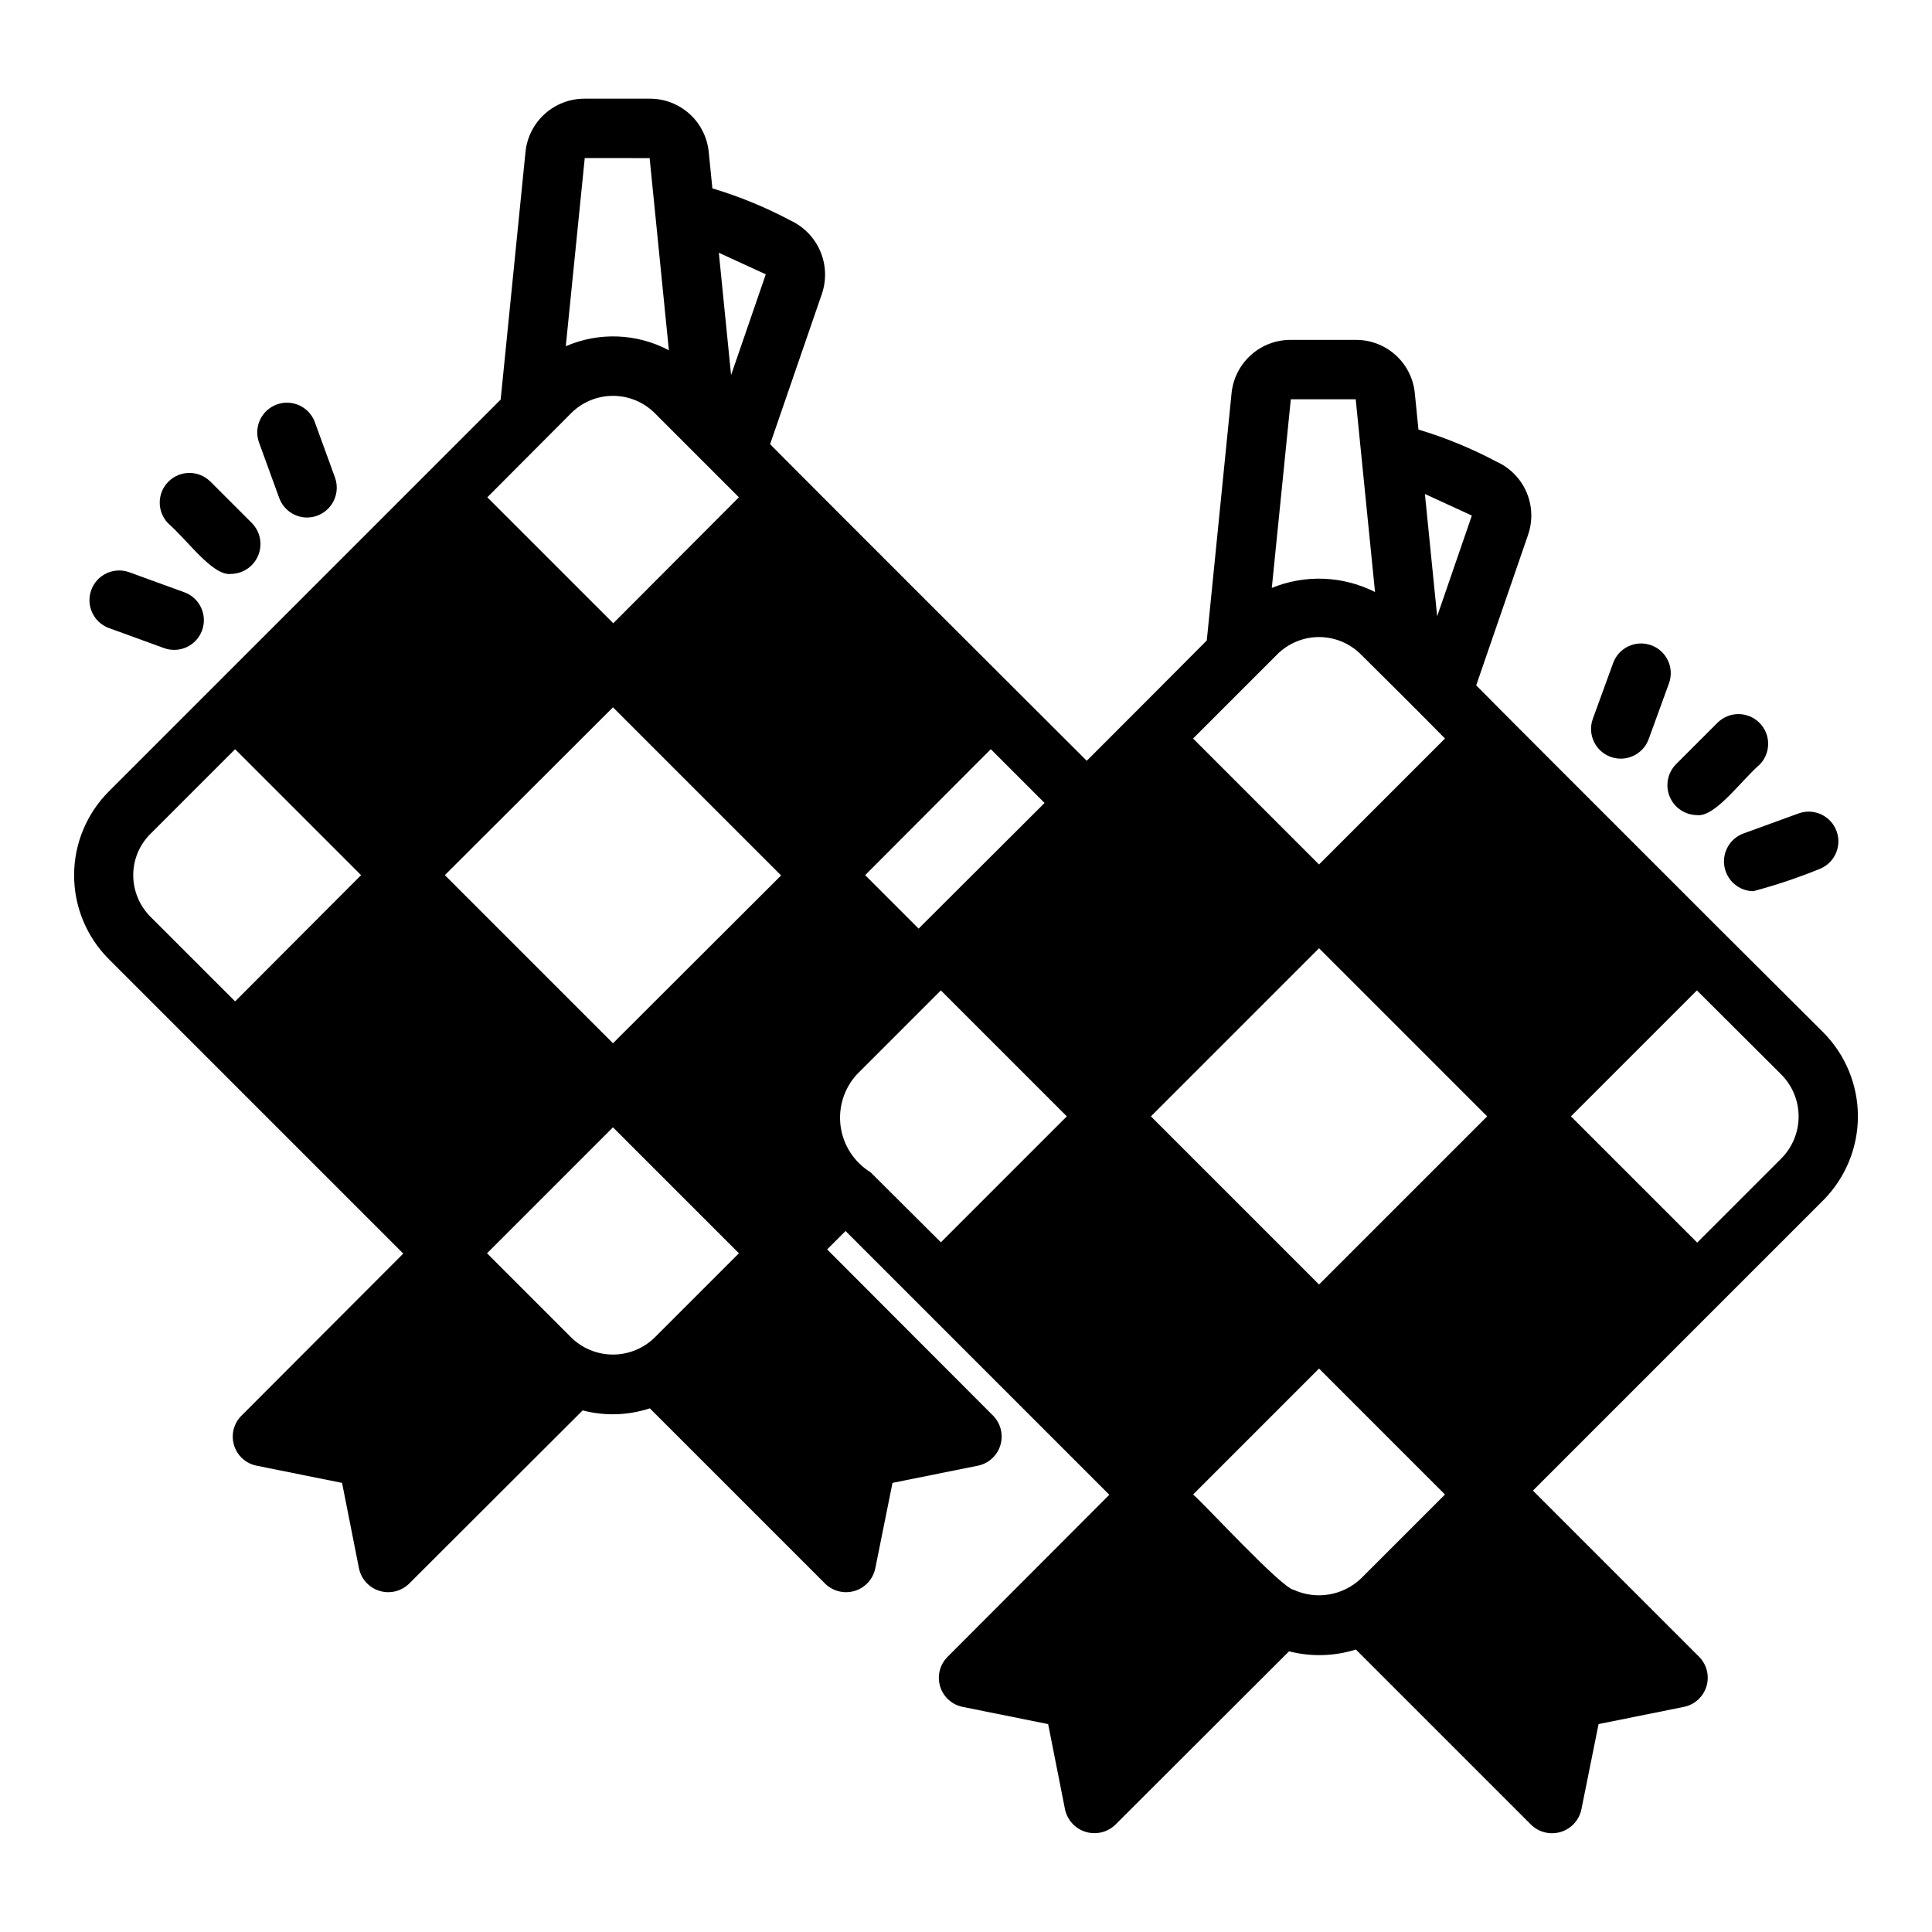 <?xml version="1.0" encoding="UTF-8"?>
<!-- Uploaded to: SVG Repo, www.svgrepo.com, Generator: SVG Repo Mixer Tools -->
<svg fill="#000000" width="800px" height="800px" version="1.1" viewBox="144 144 512 512" xmlns="http://www.w3.org/2000/svg">
 <g>
  <path d="m210.79 282.66-11.133-11.133v0.004c-3.09-2.973-7.992-2.926-11.023 0.105s-3.078 7.934-0.105 11.023c5.312 4.668 11.863 14.039 16.695 13.438 3.16-0.047 5.988-1.969 7.195-4.891 1.211-2.918 0.57-6.277-1.629-8.547z"/>
  <path d="m192.96 301-14.793-5.383c-4.066-1.414-8.512 0.699-9.984 4.746-1.469 4.043 0.578 8.52 4.602 10.047l14.793 5.379c4.066 1.41 8.508-0.703 9.977-4.742 1.469-4.043-0.574-8.516-4.594-10.047z"/>
  <path d="m225.39 281.15c2.562-0.02 4.957-1.277 6.426-3.375 1.469-2.098 1.832-4.777 0.973-7.188l-5.383-14.797 0.004-0.004c-1.531-4.019-6.008-6.066-10.051-4.598-4.043 1.473-6.156 5.914-4.75 9.98l5.383 14.797c1.133 3.109 4.09 5.184 7.398 5.184z"/>
  <path d="m599.28 389.78c-5.496-5.508-60.492-60.445-64.074-64.152l13.766-39.949h-0.004c1.262-3.68 1.102-7.699-0.438-11.27-1.543-3.57-4.359-6.438-7.902-8.043-6.609-3.519-13.551-6.375-20.723-8.523l-0.961-9.59c-0.363-3.887-2.168-7.496-5.059-10.121-2.894-2.625-6.66-4.074-10.566-4.059h-17.238c-3.914-0.023-7.695 1.418-10.598 4.039-2.906 2.621-4.727 6.231-5.109 10.129l-6.562 65.488c-7.312 7.348-24.66 24.762-31.812 31.891-4.723-4.66-81.801-81.664-83.91-83.91l13.762-39.949v-0.004c1.219-3.684 1.043-7.684-0.496-11.242-1.535-3.562-4.328-6.434-7.844-8.07-6.609-3.519-13.551-6.375-20.723-8.52l-0.961-9.578v0.004c-0.363-3.891-2.168-7.504-5.059-10.133-2.891-2.625-6.66-4.078-10.566-4.066h-17.238c-3.914-0.023-7.695 1.418-10.602 4.043-2.906 2.621-4.727 6.234-5.106 10.133l-6.574 65.566-103.75 103.75h0.004c-5.938 5.887-9.281 13.898-9.297 22.262-0.012 8.359 3.305 16.383 9.219 22.293 17.238 17.242 60.293 60.293 78.012 78.012l-42.902 42.98h-0.004c-2.035 2.051-2.781 5.051-1.941 7.812 0.84 2.762 3.129 4.844 5.957 5.414l22.672 4.566 4.488 22.672c0.594 2.832 2.688 5.113 5.461 5.953 2.769 0.836 5.777 0.09 7.84-1.941l45.973-45.895c5.863 1.535 12.039 1.344 17.793-0.551l46.445 46.445c2.062 2.035 5.07 2.781 7.844 1.945 2.773-0.836 4.867-3.125 5.461-5.961l4.566-22.672 22.672-4.566-0.004 0.004c2.816-0.59 5.09-2.672 5.922-5.426 0.836-2.754 0.105-5.742-1.906-7.801l-44.004-44.082 4.879-4.879 69.902 69.902-42.902 42.98h0.004c-2.035 2.051-2.777 5.047-1.941 7.809 0.84 2.762 3.125 4.844 5.953 5.418l22.672 4.566 4.488 22.672v-0.004c0.625 2.812 2.719 5.066 5.477 5.898 2.758 0.832 5.75 0.113 7.828-1.883l46.051-45.973c5.832 1.5 11.969 1.336 17.711-0.473l46.445 46.445c2.07 2.008 5.07 2.738 7.832 1.902 2.762-0.832 4.856-3.098 5.473-5.918l4.566-22.672 22.672-4.566h-0.004c2.816-0.594 5.086-2.672 5.922-5.426 0.836-2.75 0.105-5.738-1.906-7.797l-44.082-44.082 76.91-76.91v-0.004c5.898-5.91 9.211-13.922 9.211-22.277 0-8.352-3.312-16.363-9.211-22.277zm-392.97 19.602-22.355-22.355v-0.004c-2.969-2.93-4.641-6.926-4.644-11.098-0.004-4.188 1.703-8.199 4.723-11.102l22.277-22.277 33.379 33.379zm140.63-192.68-9.195 26.695-3.246-32.418zm-47.977-30.812 17.195 0.008 5.102 50.926c-8.473-4.496-18.527-4.887-27.324-1.066zm-3.621 67.621c2.941-2.949 6.934-4.606 11.098-4.606 4.164 0 8.16 1.656 11.102 4.606l22.277 22.277-33.297 33.379-33.379-33.379zm22.199 244.9c-2.957 2.922-6.945 4.559-11.102 4.559s-8.145-1.637-11.098-4.559l-22.277-22.277 33.379-33.379 33.379 33.379zm-11.098-77.934-44.555-44.555 44.555-44.477 44.555 44.555zm100.13-77.934 14.25 14.25-33.062 32.984c-0.078 0.078-0.156 0.234-0.316 0.316l-14.168-14.168zm-13.227 130.68-18.656-18.578h-0.004c-4.305-2.652-7.203-7.09-7.902-12.098-0.699-5.008 0.871-10.066 4.281-13.801l22.277-22.277 33.379 33.379zm140.71-192.59-9.195 26.688-3.246-32.41zm-47.977-30.812h17.199l5.117 51.07h-0.004c-8.527-4.305-18.508-4.699-27.352-1.086zm-3.621 67.621c2.938-2.953 6.934-4.613 11.098-4.613 4.168 0 8.16 1.66 11.102 4.613 6.754 6.668 15.648 15.531 22.277 22.277l-33.379 33.379-33.379-33.379zm22.199 244.9c-2.332 2.211-5.269 3.676-8.441 4.207-3.168 0.535-6.422 0.109-9.352-1.215-3.348-0.574-23.809-22.902-26.688-25.27l33.379-33.379 33.379 33.379zm-11.098-77.934-44.555-44.555 44.555-44.555 44.555 44.555zm122.49-33.379-22.277 22.277-33.457-33.457 33.379-33.379 22.355 22.277-0.004 0.004c2.949 2.957 4.606 6.961 4.606 11.141 0 4.176-1.656 8.18-4.606 11.137z"/>
  <path d="m593.68 360.01c4.805 0.625 11.434-8.816 16.699-13.438 2.973-3.09 2.926-7.992-0.109-11.023-3.031-3.031-7.934-3.078-11.023-0.105l-11.133 11.133v-0.004c-2.195 2.269-2.836 5.629-1.629 8.547 1.211 2.922 4.039 4.844 7.195 4.891z"/>
  <path d="m608.63 380.18c5.945-1.586 11.785-3.543 17.484-5.856 4.023-1.527 6.074-6.004 4.602-10.047-1.473-4.047-5.918-6.16-9.98-4.746l-14.793 5.383h-0.004c-3.531 1.352-5.606 5.019-4.949 8.742s3.859 6.461 7.641 6.523z"/>
  <path d="m581.59 315c-4.086-1.484-8.602 0.621-10.09 4.703l-5.387 14.797v0.004c-1.473 4.082 0.637 8.586 4.715 10.07 4.078 1.484 8.59-0.613 10.082-4.691l5.387-14.797c1.484-4.086-0.625-8.602-4.707-10.086z"/>
 </g>
</svg>
